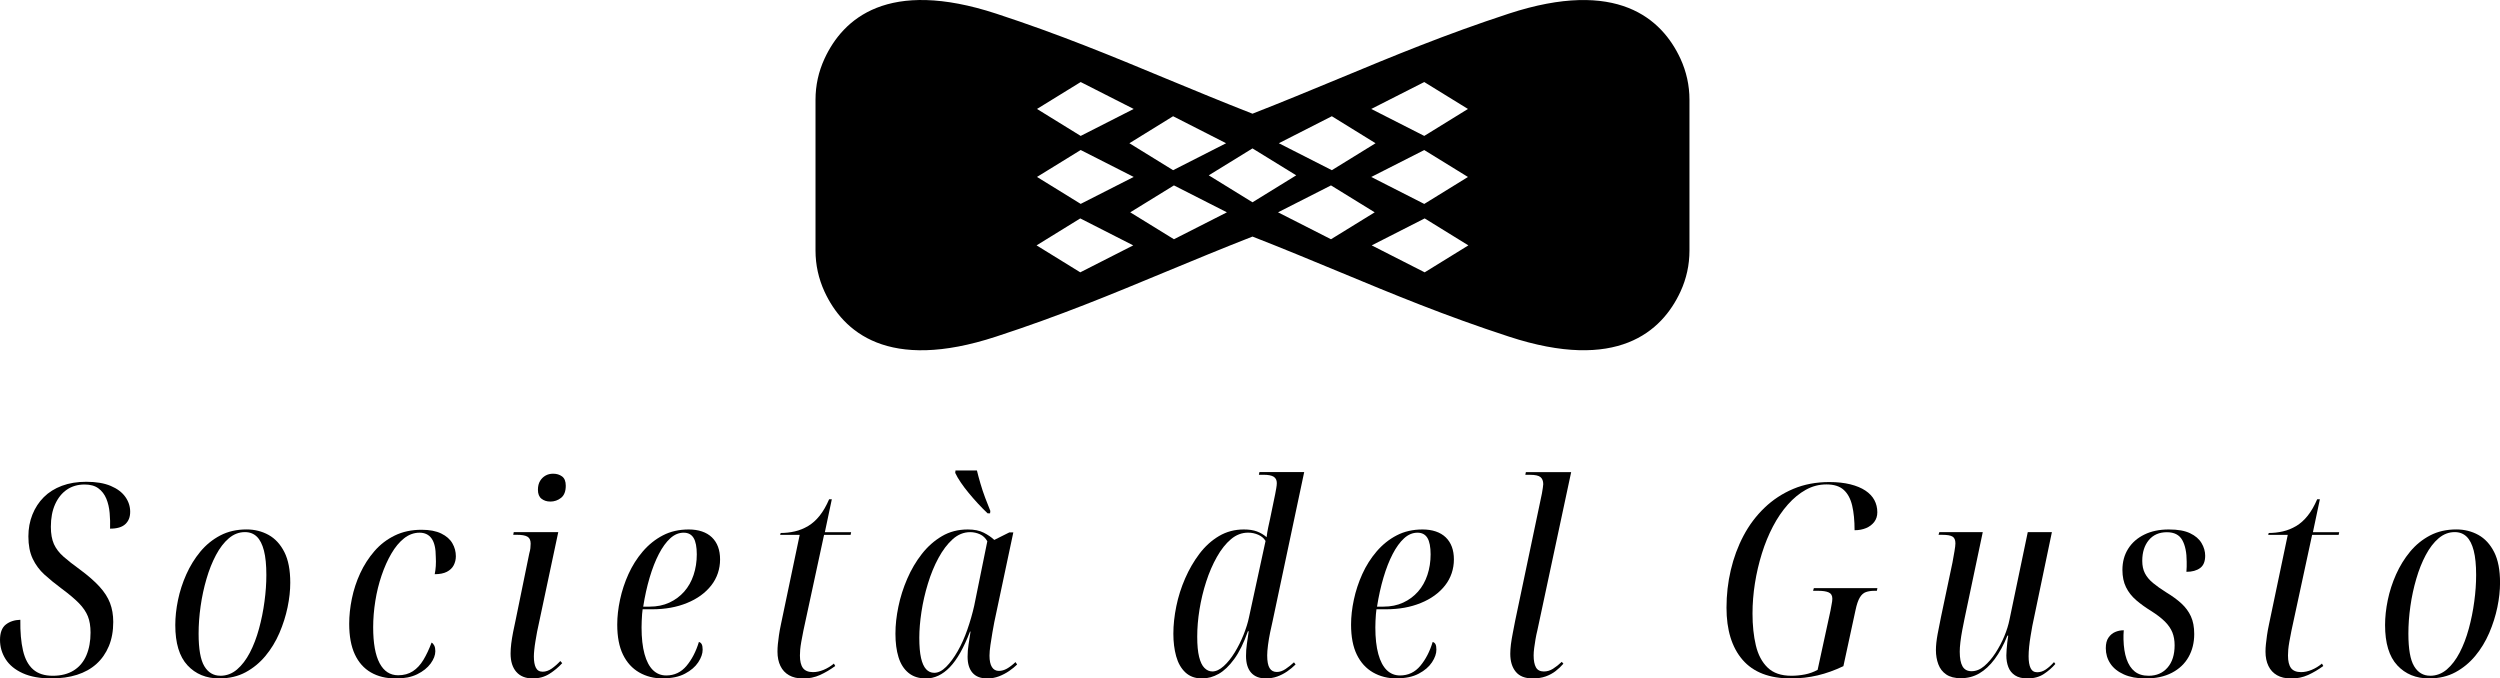 <svg xmlns="http://www.w3.org/2000/svg" id="Capa_2" data-name="Capa 2" viewBox="0 0 652.78 177.15"><defs><style>      .cls-1 {        fill: #000;        stroke-width: 0px;      }    </style></defs><g id="Capa_1-2" data-name="Capa 1"><g><g><path class="cls-1" d="M13.44,177.15c-2.99,0-5.48-.45-7.49-1.36-2.01-.91-3.5-2.13-4.48-3.67-.98-1.54-1.47-3.22-1.47-5.04s.5-3.2,1.5-3.99c1-.79,2.27-1.21,3.81-1.26-.05,3.17.19,5.86.7,8.05.51,2.19,1.4,3.84,2.66,4.93,1.26,1.1,2.96,1.64,5.11,1.64s4.02-.47,5.49-1.4c1.47-.93,2.57-2.25,3.29-3.95.72-1.7,1.08-3.67,1.08-5.91,0-1.68-.23-3.1-.7-4.27-.47-1.17-1.25-2.31-2.34-3.43-1.1-1.12-2.62-2.4-4.58-3.85-1.63-1.21-3.1-2.41-4.41-3.6-1.31-1.19-2.33-2.58-3.08-4.16-.75-1.59-1.12-3.52-1.12-5.81,0-2.05.35-3.95,1.05-5.7s1.69-3.27,2.97-4.55c1.28-1.28,2.86-2.27,4.72-2.97,1.87-.7,3.99-1.05,6.37-1.05,2.57,0,4.7.36,6.4,1.08,1.7.72,2.97,1.68,3.81,2.87.84,1.19,1.26,2.48,1.26,3.88s-.42,2.43-1.26,3.22c-.84.79-2.17,1.19-3.99,1.19.05-1.35.01-2.72-.11-4.09-.12-1.38-.41-2.62-.87-3.74-.47-1.12-1.15-2.02-2.06-2.69-.91-.68-2.11-1.01-3.6-1.01-1.77,0-3.31.44-4.62,1.33-1.31.89-2.33,2.16-3.08,3.81-.75,1.66-1.12,3.63-1.12,5.91,0,1.82.27,3.32.8,4.51.54,1.19,1.38,2.29,2.52,3.29,1.14,1,2.55,2.11,4.23,3.32,2.15,1.59,3.86,3.08,5.14,4.48,1.28,1.4,2.2,2.83,2.76,4.3s.84,3.11.84,4.93c0,2.38-.38,4.49-1.15,6.33-.77,1.84-1.85,3.39-3.25,4.65-1.4,1.26-3.09,2.2-5.07,2.83-1.98.63-4.21.94-6.68.94Z"></path><path class="cls-1" d="M57.31,177.15c-3.45,0-6.24-1.14-8.36-3.43-2.12-2.29-3.18-5.78-3.18-10.5,0-2.05.23-4.22.7-6.51.47-2.29,1.19-4.52,2.17-6.72.98-2.19,2.2-4.17,3.67-5.95,1.47-1.77,3.21-3.18,5.21-4.23,2.01-1.05,4.29-1.57,6.86-1.57,2.1,0,4.01.48,5.74,1.43,1.73.96,3.1,2.45,4.13,4.48,1.03,2.03,1.54,4.7,1.54,8.01,0,2.01-.23,4.14-.7,6.4-.47,2.26-1.18,4.5-2.13,6.72-.96,2.22-2.17,4.21-3.64,5.98-1.47,1.77-3.2,3.2-5.18,4.27-1.98,1.07-4.26,1.61-6.82,1.61ZM57.52,176.45c1.63,0,3.09-.55,4.37-1.64,1.28-1.1,2.4-2.57,3.36-4.41.96-1.84,1.75-3.92,2.38-6.23.63-2.31,1.11-4.68,1.43-7.1.33-2.43.49-4.73.49-6.93,0-2.61-.21-4.73-.63-6.37-.42-1.63-1.04-2.85-1.85-3.64-.82-.79-1.85-1.19-3.11-1.19-1.54,0-2.94.54-4.2,1.61-1.26,1.07-2.38,2.53-3.36,4.37-.98,1.84-1.81,3.92-2.48,6.23-.68,2.31-1.19,4.7-1.54,7.17-.35,2.47-.52,4.85-.52,7.14,0,4.01.5,6.85,1.5,8.5,1,1.66,2.39,2.48,4.16,2.48Z"></path><path class="cls-1" d="M103.29,177.15c-2.47,0-4.62-.52-6.44-1.57-1.82-1.05-3.22-2.62-4.2-4.72-.98-2.1-1.47-4.76-1.47-7.98,0-2.1.23-4.29.7-6.58.47-2.29,1.19-4.49,2.17-6.61.98-2.12,2.22-4.05,3.71-5.77,1.49-1.73,3.27-3.09,5.32-4.09,2.05-1,4.38-1.5,7-1.5,2.1,0,3.81.33,5.14.98,1.33.65,2.3,1.5,2.9,2.55.61,1.05.91,2.18.91,3.39,0,.84-.19,1.62-.56,2.34-.37.72-.97,1.29-1.78,1.71-.82.42-1.88.63-3.18.63.14-.65.23-1.36.28-2.13.05-.77.05-1.57,0-2.41,0-2.15-.36-3.73-1.08-4.76-.72-1.03-1.78-1.54-3.18-1.54s-2.79.49-4.02,1.47c-1.24.98-2.34,2.31-3.32,3.99-.98,1.68-1.83,3.58-2.55,5.7-.72,2.12-1.27,4.35-1.64,6.68-.37,2.33-.56,4.62-.56,6.86,0,4.15.56,7.28,1.68,9.38,1.12,2.1,2.73,3.15,4.83,3.15,1.49,0,2.78-.35,3.85-1.05,1.07-.7,1.99-1.69,2.76-2.97.77-1.28,1.48-2.79,2.13-4.51.28.14.51.4.7.77.19.37.28.86.28,1.47,0,1.03-.41,2.1-1.22,3.22-.82,1.12-1.98,2.05-3.5,2.8-1.52.75-3.39,1.12-5.63,1.12Z"></path><path class="cls-1" d="M139.12,177.15c-1.87,0-3.3-.57-4.3-1.71-1-1.14-1.5-2.74-1.5-4.79,0-.79.06-1.66.17-2.59.12-.93.28-1.94.49-3.01.21-1.07.43-2.12.66-3.15l3.57-17.43c.14-.47.23-.91.28-1.33.05-.42.07-.82.07-1.19,0-.89-.28-1.49-.84-1.82-.56-.33-1.49-.49-2.8-.49h-.91l.14-.7h11.62l-5.53,26.03c-.14.79-.28,1.6-.42,2.41-.14.82-.24,1.57-.31,2.27-.07.7-.11,1.28-.11,1.75,0,1.26.17,2.24.52,2.94s.94,1.05,1.78,1.05c.79,0,1.57-.27,2.34-.8.77-.54,1.53-1.2,2.27-1.99l.49.56c-.98,1.07-2.1,2.01-3.36,2.8s-2.71,1.19-4.34,1.19ZM143.67,130.96c-.89,0-1.64-.24-2.27-.73-.63-.49-.94-1.27-.94-2.34,0-.93.19-1.7.56-2.31.37-.61.85-1.07,1.43-1.4.58-.33,1.25-.49,1.99-.49.89,0,1.66.23,2.31.7.65.47.98,1.28.98,2.45,0,1.45-.41,2.5-1.22,3.15-.82.65-1.76.98-2.83.98Z"></path><path class="cls-1" d="M173.13,177.15c-2.33,0-4.41-.52-6.23-1.57-1.82-1.05-3.23-2.6-4.23-4.65-1-2.05-1.5-4.66-1.5-7.84,0-2.05.24-4.22.73-6.51.49-2.29,1.22-4.51,2.2-6.68.98-2.17,2.23-4.14,3.74-5.91,1.52-1.77,3.27-3.17,5.25-4.2,1.98-1.03,4.23-1.54,6.75-1.54s4.63.69,6.05,2.06c1.42,1.38,2.13,3.3,2.13,5.77s-.77,4.83-2.31,6.79c-1.54,1.96-3.65,3.49-6.33,4.58-2.68,1.1-5.7,1.64-9.06,1.64h-2.52c-.05.28-.09.7-.14,1.26-.05.56-.08,1.15-.1,1.78-.02.63-.04,1.2-.04,1.71,0,2.75.26,5.06.77,6.93.51,1.87,1.25,3.27,2.2,4.2.96.93,2.11,1.4,3.46,1.4,2.15,0,3.92-.84,5.32-2.52,1.4-1.68,2.47-3.75,3.22-6.23.33.09.57.29.73.59.16.3.25.78.25,1.43,0,1.03-.38,2.12-1.15,3.29-.77,1.17-1.92,2.16-3.46,2.97-1.54.82-3.45,1.22-5.74,1.22ZM169.63,158.4c1.91,0,3.63-.35,5.14-1.05,1.52-.7,2.81-1.66,3.88-2.87,1.07-1.21,1.89-2.66,2.45-4.34.56-1.68.84-3.48.84-5.39s-.28-3.39-.84-4.3c-.56-.91-1.42-1.36-2.59-1.36-1.26,0-2.43.49-3.5,1.47-1.07.98-2.06,2.34-2.97,4.09s-1.71,3.8-2.41,6.16c-.7,2.36-1.26,4.89-1.68,7.59h1.68Z"></path><path class="cls-1" d="M209.59,177.15c-1.4,0-2.59-.28-3.57-.84-.98-.56-1.73-1.36-2.24-2.41-.51-1.05-.77-2.3-.77-3.74,0-.65.03-1.32.1-1.99.07-.68.16-1.43.28-2.27.12-.84.29-1.8.52-2.87l4.9-23.37h-5.11l.14-.49c1.26,0,2.5-.14,3.71-.42,1.21-.28,2.37-.75,3.46-1.4,1.1-.65,2.1-1.55,3.01-2.69.91-1.14,1.74-2.58,2.48-4.3h.7l-1.82,8.61h6.86l-.14.7h-6.93l-5.39,24.98c-.23,1.17-.42,2.15-.56,2.94-.14.79-.23,1.47-.28,2.03-.05.56-.07,1.07-.07,1.54,0,1.49.27,2.59.8,3.29.54.7,1.41,1.05,2.62,1.05.89,0,1.81-.2,2.76-.59.96-.4,1.85-.94,2.69-1.64l.35.63c-1.26.93-2.58,1.71-3.95,2.34-1.38.63-2.9.94-4.58.94Z"></path><path class="cls-1" d="M241.71,177.15c-1.82,0-3.32-.49-4.51-1.47-1.19-.98-2.05-2.34-2.59-4.09-.54-1.75-.8-3.79-.8-6.12s.26-4.59.77-7.07c.51-2.47,1.28-4.9,2.31-7.28,1.03-2.38,2.3-4.54,3.81-6.47,1.52-1.94,3.27-3.49,5.25-4.65,1.98-1.17,4.23-1.75,6.75-1.75,1.68,0,3.07.28,4.16.84,1.1.56,2.02,1.19,2.76,1.89l3.92-1.96h1.05l-4.97,23.44c-.14.7-.3,1.6-.49,2.69-.19,1.1-.36,2.19-.52,3.29-.16,1.1-.24,2.02-.24,2.76,0,1.31.21,2.3.63,2.97.42.68,1.03,1.01,1.82,1.01.7,0,1.4-.2,2.1-.59.7-.4,1.45-.97,2.24-1.71l.42.63c-.56.56-1.25,1.12-2.06,1.68-.82.56-1.7,1.03-2.66,1.4-.96.37-1.99.56-3.11.56-1.68,0-2.95-.49-3.81-1.47-.86-.98-1.29-2.38-1.29-4.2,0-1.07.08-2.13.25-3.18.16-1.05.34-2.18.52-3.39h-.14c-1.63,4.25-3.39,7.35-5.28,9.31-1.89,1.96-3.98,2.94-6.26,2.94ZM243.95,175.68c1.03,0,2.06-.52,3.11-1.57s2.05-2.41,3.01-4.09c.96-1.68,1.8-3.56,2.52-5.63.72-2.08,1.32-4.14,1.78-6.19l3.43-16.87c-.47-.84-1.11-1.45-1.92-1.82-.82-.37-1.67-.56-2.55-.56-1.68,0-3.21.62-4.58,1.85-1.38,1.24-2.61,2.87-3.71,4.9-1.1,2.03-2.02,4.27-2.76,6.72-.75,2.45-1.31,4.9-1.68,7.35-.37,2.45-.56,4.7-.56,6.75,0,2.19.15,3.95.45,5.28.3,1.33.75,2.31,1.33,2.94.58.63,1.29.94,2.13.94ZM257.88,134.04c-.84-.79-1.68-1.64-2.52-2.55-.84-.91-1.64-1.83-2.41-2.76-.77-.93-1.46-1.84-2.06-2.73-.61-.89-1.1-1.73-1.47-2.52l.07-.63h5.6c.23.98.54,2.11.91,3.39.37,1.28.79,2.54,1.26,3.78.47,1.24.91,2.37,1.33,3.39l-.07.63h-.63Z"></path><path class="cls-1" d="M313.86,177.15c-1.77,0-3.22-.52-4.34-1.57-1.12-1.05-1.92-2.46-2.41-4.23-.49-1.77-.73-3.73-.73-5.88,0-2.29.26-4.68.77-7.17.51-2.5,1.28-4.92,2.31-7.28,1.03-2.36,2.27-4.5,3.74-6.44,1.47-1.94,3.17-3.47,5.11-4.62,1.94-1.14,4.09-1.71,6.47-1.71,1.35,0,2.5.17,3.43.52.93.35,1.77.85,2.52,1.5.09-.84.23-1.7.42-2.59.19-.89.35-1.63.49-2.24l1.33-6.44c.09-.51.19-1.03.28-1.54.09-.51.14-.96.14-1.33,0-.75-.27-1.29-.8-1.64-.54-.35-1.43-.52-2.69-.52h-1.19l.14-.7h11.69l-8.26,38.98c-.19.79-.4,1.75-.63,2.87-.23,1.12-.42,2.23-.56,3.32-.14,1.1-.21,1.99-.21,2.69,0,1.54.21,2.65.63,3.32.42.68,1.05,1.01,1.89,1.01.75,0,1.5-.26,2.27-.77.77-.51,1.5-1.1,2.2-1.75l.42.56c-.65.65-1.39,1.26-2.2,1.82-.82.56-1.68,1-2.59,1.33-.91.33-1.92.49-3.04.49-1.63,0-2.89-.5-3.78-1.5-.89-1-1.33-2.46-1.33-4.37,0-1.03.07-2.04.21-3.04.14-1,.3-2.13.49-3.39h-.21c-1.07,3.03-2.26,5.45-3.57,7.24-1.31,1.8-2.66,3.09-4.06,3.88s-2.85,1.19-4.34,1.19ZM316.52,175.33c.98,0,1.98-.47,3.01-1.4,1.03-.93,1.98-2.12,2.87-3.57.89-1.45,1.66-2.99,2.31-4.62.65-1.63,1.12-3.13,1.4-4.48l4.34-20.01c-.42-.7-1.05-1.24-1.89-1.61-.84-.37-1.73-.56-2.66-.56-1.63,0-3.13.57-4.48,1.71-1.35,1.14-2.58,2.68-3.67,4.62-1.1,1.94-2.03,4.09-2.8,6.47-.77,2.38-1.35,4.81-1.75,7.28-.4,2.47-.59,4.83-.59,7.07s.16,3.95.49,5.28c.33,1.33.79,2.3,1.4,2.9.61.61,1.28.91,2.03.91Z"></path><path class="cls-1" d="M364.74,177.15c-2.33,0-4.41-.52-6.23-1.57-1.82-1.05-3.23-2.6-4.23-4.65-1-2.05-1.5-4.66-1.5-7.84,0-2.05.24-4.22.73-6.51.49-2.29,1.22-4.51,2.2-6.68.98-2.17,2.23-4.14,3.74-5.91,1.52-1.77,3.26-3.17,5.25-4.2,1.98-1.03,4.23-1.54,6.75-1.54s4.63.69,6.05,2.06c1.42,1.38,2.13,3.3,2.13,5.77s-.77,4.83-2.31,6.79c-1.54,1.96-3.65,3.49-6.33,4.58-2.68,1.1-5.7,1.64-9.06,1.64h-2.52c-.05.28-.09.7-.14,1.26-.05.56-.08,1.15-.11,1.78-.02.63-.04,1.2-.04,1.71,0,2.75.26,5.06.77,6.93.51,1.87,1.25,3.27,2.2,4.2.96.93,2.11,1.4,3.46,1.4,2.15,0,3.92-.84,5.32-2.52,1.4-1.68,2.47-3.75,3.22-6.23.33.09.57.29.73.59.16.3.24.78.24,1.43,0,1.03-.38,2.12-1.15,3.29-.77,1.17-1.92,2.16-3.46,2.97-1.54.82-3.45,1.22-5.74,1.22ZM361.24,158.4c1.91,0,3.63-.35,5.14-1.05,1.52-.7,2.81-1.66,3.88-2.87,1.07-1.21,1.89-2.66,2.45-4.34.56-1.68.84-3.48.84-5.39s-.28-3.39-.84-4.3c-.56-.91-1.42-1.36-2.59-1.36-1.26,0-2.43.49-3.5,1.47-1.07.98-2.06,2.34-2.97,4.09-.91,1.75-1.71,3.8-2.41,6.16-.7,2.36-1.26,4.89-1.68,7.59h1.68Z"></path><path class="cls-1" d="M400.22,177.15c-2.01,0-3.49-.58-4.44-1.75-.96-1.17-1.43-2.73-1.43-4.69,0-.75.06-1.57.17-2.48.12-.91.28-1.89.49-2.94.21-1.05.41-2.09.6-3.11l7-33.31c.09-.56.17-1.05.24-1.47.07-.42.11-.75.11-.98,0-.84-.25-1.46-.73-1.85-.49-.4-1.39-.59-2.69-.59h-1.26l.14-.7h11.83l-8.82,41.29c-.19.75-.35,1.53-.49,2.34-.14.82-.26,1.59-.35,2.31-.09.72-.14,1.36-.14,1.92,0,1.35.2,2.39.6,3.11.4.72,1.08,1.08,2.06,1.08.84,0,1.63-.23,2.38-.7.75-.47,1.52-1.07,2.31-1.82l.42.49c-.61.7-1.28,1.34-2.03,1.92-.75.58-1.61,1.05-2.59,1.4-.98.35-2.1.52-3.36.52Z"></path><path class="cls-1" d="M467.61,177.15c-5.6,0-9.8-1.62-12.6-4.86-2.8-3.24-4.2-7.78-4.2-13.61,0-3.36.37-6.64,1.12-9.83.75-3.19,1.85-6.18,3.32-8.96,1.47-2.78,3.3-5.21,5.49-7.31,2.19-2.1,4.7-3.74,7.52-4.93,2.82-1.19,5.96-1.78,9.41-1.78,2.05,0,3.87.2,5.46.59,1.59.4,2.9.94,3.95,1.64s1.83,1.53,2.34,2.48c.51.96.77,2.02.77,3.18,0,.98-.27,1.82-.8,2.52-.54.7-1.25,1.24-2.13,1.61-.89.37-1.89.56-3.01.56,0-2.52-.21-4.66-.63-6.44-.42-1.77-1.15-3.14-2.2-4.09-1.05-.96-2.55-1.43-4.51-1.43s-3.71.47-5.39,1.4c-1.68.93-3.24,2.22-4.69,3.85-1.45,1.63-2.74,3.53-3.88,5.7-1.14,2.17-2.11,4.53-2.9,7.07-.79,2.54-1.4,5.14-1.82,7.8-.42,2.66-.63,5.3-.63,7.91,0,3.08.29,5.84.87,8.29.58,2.45,1.61,4.39,3.08,5.81,1.47,1.42,3.53,2.13,6.19,2.13,1.21,0,2.4-.12,3.57-.35,1.17-.23,2.26-.63,3.29-1.19l3.36-15.47c.09-.61.2-1.18.31-1.71.12-.54.17-1.01.17-1.43,0-.79-.31-1.33-.94-1.61-.63-.28-1.53-.42-2.69-.42h-1.4l.21-.7h16.59l-.14.7h-.7c-.79,0-1.5.11-2.13.32-.63.21-1.17.68-1.61,1.4-.44.72-.83,1.85-1.15,3.39l-3.15,14.56c-2.24,1.07-4.48,1.88-6.72,2.41s-4.57.8-7,.8Z"></path><path class="cls-1" d="M529.4,177.15c-1.35,0-2.44-.27-3.25-.8-.82-.54-1.4-1.26-1.75-2.17-.35-.91-.52-1.92-.52-3.04,0-.42.02-.92.07-1.5.05-.58.11-1.2.17-1.85.07-.65.15-1.26.25-1.82h-.21c-.98,2.43-2.09,4.47-3.32,6.12-1.24,1.66-2.58,2.9-4.02,3.74-1.45.84-3.06,1.26-4.83,1.26-1.59,0-2.86-.33-3.81-.98-.96-.65-1.64-1.54-2.06-2.66-.42-1.12-.63-2.36-.63-3.71,0-1.17.15-2.57.45-4.2.3-1.63.6-3.1.87-4.41l3.01-14.28c.19-1.03.36-2.01.52-2.94.16-.93.24-1.61.24-2.03,0-.89-.26-1.48-.77-1.78-.51-.3-1.38-.45-2.59-.45h-1.05l.21-.7h11.34l-4.76,22.6c-.19.89-.38,1.88-.59,2.97-.21,1.1-.37,2.15-.49,3.15-.12,1-.17,1.83-.17,2.48,0,1.73.25,3.01.73,3.85.49.84,1.27,1.26,2.34,1.26,1.17,0,2.27-.44,3.32-1.33,1.05-.89,2.03-2.03,2.94-3.43.91-1.4,1.68-2.86,2.31-4.37.63-1.52,1.08-2.97,1.36-4.37l4.76-22.81h6.3l-5.11,24.49c-.14.79-.29,1.67-.45,2.62-.16.96-.29,1.89-.38,2.8-.09.91-.14,1.74-.14,2.48,0,1.35.17,2.39.52,3.11.35.72.92,1.08,1.71,1.08s1.55-.24,2.27-.73c.72-.49,1.43-1.13,2.13-1.92l.35.49c-.84.98-1.84,1.85-3.01,2.62-1.17.77-2.59,1.15-4.27,1.15Z"></path><path class="cls-1" d="M560.2,177.15c-2.19,0-4.07-.35-5.63-1.05-1.56-.7-2.74-1.64-3.53-2.83-.79-1.19-1.19-2.53-1.19-4.02,0-1.17.23-2.09.7-2.76.47-.68,1.05-1.17,1.75-1.47.7-.3,1.45-.45,2.24-.45-.05.42-.07.83-.07,1.22v1.15c.05,2.01.31,3.72.8,5.14.49,1.42,1.2,2.51,2.13,3.25.93.75,2.15,1.12,3.64,1.12,2.05,0,3.7-.71,4.93-2.13,1.24-1.42,1.85-3.37,1.85-5.84,0-1.26-.2-2.38-.59-3.36-.4-.98-1.04-1.91-1.92-2.8-.89-.89-2.1-1.82-3.64-2.8-1.45-.89-2.74-1.82-3.88-2.8-1.14-.98-2.03-2.11-2.66-3.39-.63-1.28-.94-2.79-.94-4.51,0-2.1.5-3.94,1.5-5.53,1-1.59,2.41-2.82,4.23-3.71,1.82-.89,3.94-1.33,6.37-1.33s4.19.33,5.56.98c1.38.65,2.38,1.52,3.01,2.59.63,1.07.94,2.17.94,3.29,0,1.49-.44,2.57-1.33,3.22-.89.65-2.08.98-3.57.98.05-.47.07-.92.07-1.36v-1.29c0-2.38-.38-4.26-1.15-5.63-.77-1.38-2.11-2.06-4.02-2.06-2.01,0-3.58.69-4.72,2.06-1.14,1.38-1.71,3.18-1.71,5.42,0,1.26.23,2.34.7,3.25.47.91,1.17,1.75,2.1,2.52.93.77,2.1,1.6,3.5,2.48,1.54.93,2.85,1.89,3.92,2.87,1.07.98,1.9,2.1,2.48,3.36.58,1.26.87,2.8.87,4.62,0,2.24-.49,4.23-1.47,5.98s-2.43,3.13-4.34,4.13c-1.91,1-4.22,1.5-6.93,1.5Z"></path><path class="cls-1" d="M598.13,177.15c-1.4,0-2.59-.28-3.57-.84-.98-.56-1.73-1.36-2.24-2.41-.51-1.05-.77-2.3-.77-3.74,0-.65.03-1.32.11-1.99.07-.68.16-1.43.28-2.27.12-.84.29-1.8.52-2.87l4.9-23.37h-5.11l.14-.49c1.26,0,2.5-.14,3.71-.42,1.21-.28,2.37-.75,3.46-1.4,1.1-.65,2.1-1.55,3.01-2.69.91-1.14,1.74-2.58,2.48-4.3h.7l-1.82,8.61h6.86l-.14.7h-6.93l-5.39,24.98c-.23,1.17-.42,2.15-.56,2.94-.14.79-.23,1.47-.28,2.03-.05.56-.07,1.07-.07,1.54,0,1.49.27,2.59.8,3.29.54.7,1.41,1.05,2.62,1.05.89,0,1.81-.2,2.76-.59.96-.4,1.85-.94,2.69-1.64l.35.63c-1.26.93-2.58,1.71-3.95,2.34-1.38.63-2.9.94-4.58.94Z"></path><path class="cls-1" d="M634.31,177.15c-3.45,0-6.24-1.14-8.36-3.43-2.12-2.29-3.18-5.78-3.18-10.5,0-2.05.23-4.22.7-6.51.47-2.29,1.19-4.52,2.17-6.72.98-2.19,2.2-4.17,3.67-5.95,1.47-1.77,3.21-3.18,5.21-4.23,2.01-1.05,4.29-1.57,6.86-1.57,2.1,0,4.01.48,5.74,1.43,1.73.96,3.1,2.45,4.13,4.48,1.03,2.03,1.54,4.7,1.54,8.01,0,2.01-.23,4.14-.7,6.4-.47,2.26-1.18,4.5-2.13,6.72-.96,2.22-2.17,4.21-3.64,5.98-1.47,1.77-3.2,3.2-5.18,4.27-1.98,1.07-4.26,1.61-6.82,1.61ZM634.52,176.45c1.63,0,3.09-.55,4.37-1.64,1.28-1.1,2.4-2.57,3.36-4.41.96-1.84,1.75-3.92,2.38-6.23.63-2.31,1.11-4.68,1.43-7.1.33-2.43.49-4.73.49-6.93,0-2.61-.21-4.73-.63-6.37-.42-1.63-1.04-2.85-1.85-3.64-.82-.79-1.85-1.19-3.11-1.19-1.54,0-2.94.54-4.2,1.61-1.26,1.07-2.38,2.53-3.36,4.37-.98,1.84-1.81,3.92-2.48,6.23-.68,2.31-1.19,4.7-1.54,7.17-.35,2.47-.52,4.85-.52,7.14,0,4.01.5,6.85,1.5,8.5,1,1.66,2.39,2.48,4.16,2.48Z"></path></g><path class="cls-1" d="M441.14,26.03c0-3.72-.8-7.31-2.34-10.68-4.85-10.49-16.55-21.04-44.83-11.79-16.63,5.45-30.16,11.06-44.45,17-7.21,2.99-14.54,6.02-22.48,9.13-7.94-3.11-15.26-6.14-22.48-9.13-14.29-5.94-27.82-11.55-44.45-17-28.29-9.26-39.99,1.3-44.83,11.79-1.55,3.37-2.34,6.96-2.34,10.68v39.41c0,3.73.8,7.32,2.34,10.69,4.85,10.49,16.55,21.04,44.81,11.76,16.66-5.43,30.18-11.05,44.48-16.99,7.21-2.99,14.53-6.02,22.47-9.13,7.94,3.1,15.26,6.14,22.47,9.13,14.3,5.94,27.82,11.56,44.48,16.99,28.26,9.27,39.97-1.28,44.81-11.76,1.55-3.37,2.34-6.96,2.34-10.69V26.03ZM371.89,21.42l11.41,7.03-11.41,7.04-13.84-7.04,13.84-7.03ZM383.3,46.21l-11.41,7.04-13.84-7.04,13.84-7.03,11.41,7.03ZM347.76,30.35l11.41,7.05-11.41,7.04-13.84-7.04,13.84-7.05ZM306.31,30.35l13.84,7.05-13.84,7.04-11.41-7.04,11.41-7.05ZM282.18,21.42l13.84,7.03-13.84,7.04-11.41-7.04,11.41-7.03ZM282.18,39.17l13.84,7.03-13.84,7.04-11.41-7.04,11.41-7.03ZM282.07,71.11l-11.41-7.04,11.41-7.04,13.83,7.04-13.83,7.04ZM306.53,62.47l-11.41-7.03,11.41-7.03,13.83,7.03-13.83,7.03ZM315.62,45.78l11.42-7.03,11.42,7.03-11.42,7.04-11.42-7.04ZM347.54,62.47l-13.83-7.03,13.83-7.03,11.41,7.03-11.41,7.03ZM372,71.11l-13.83-7.04,13.83-7.04,11.41,7.04-11.41,7.04Z"></path></g></g></svg>